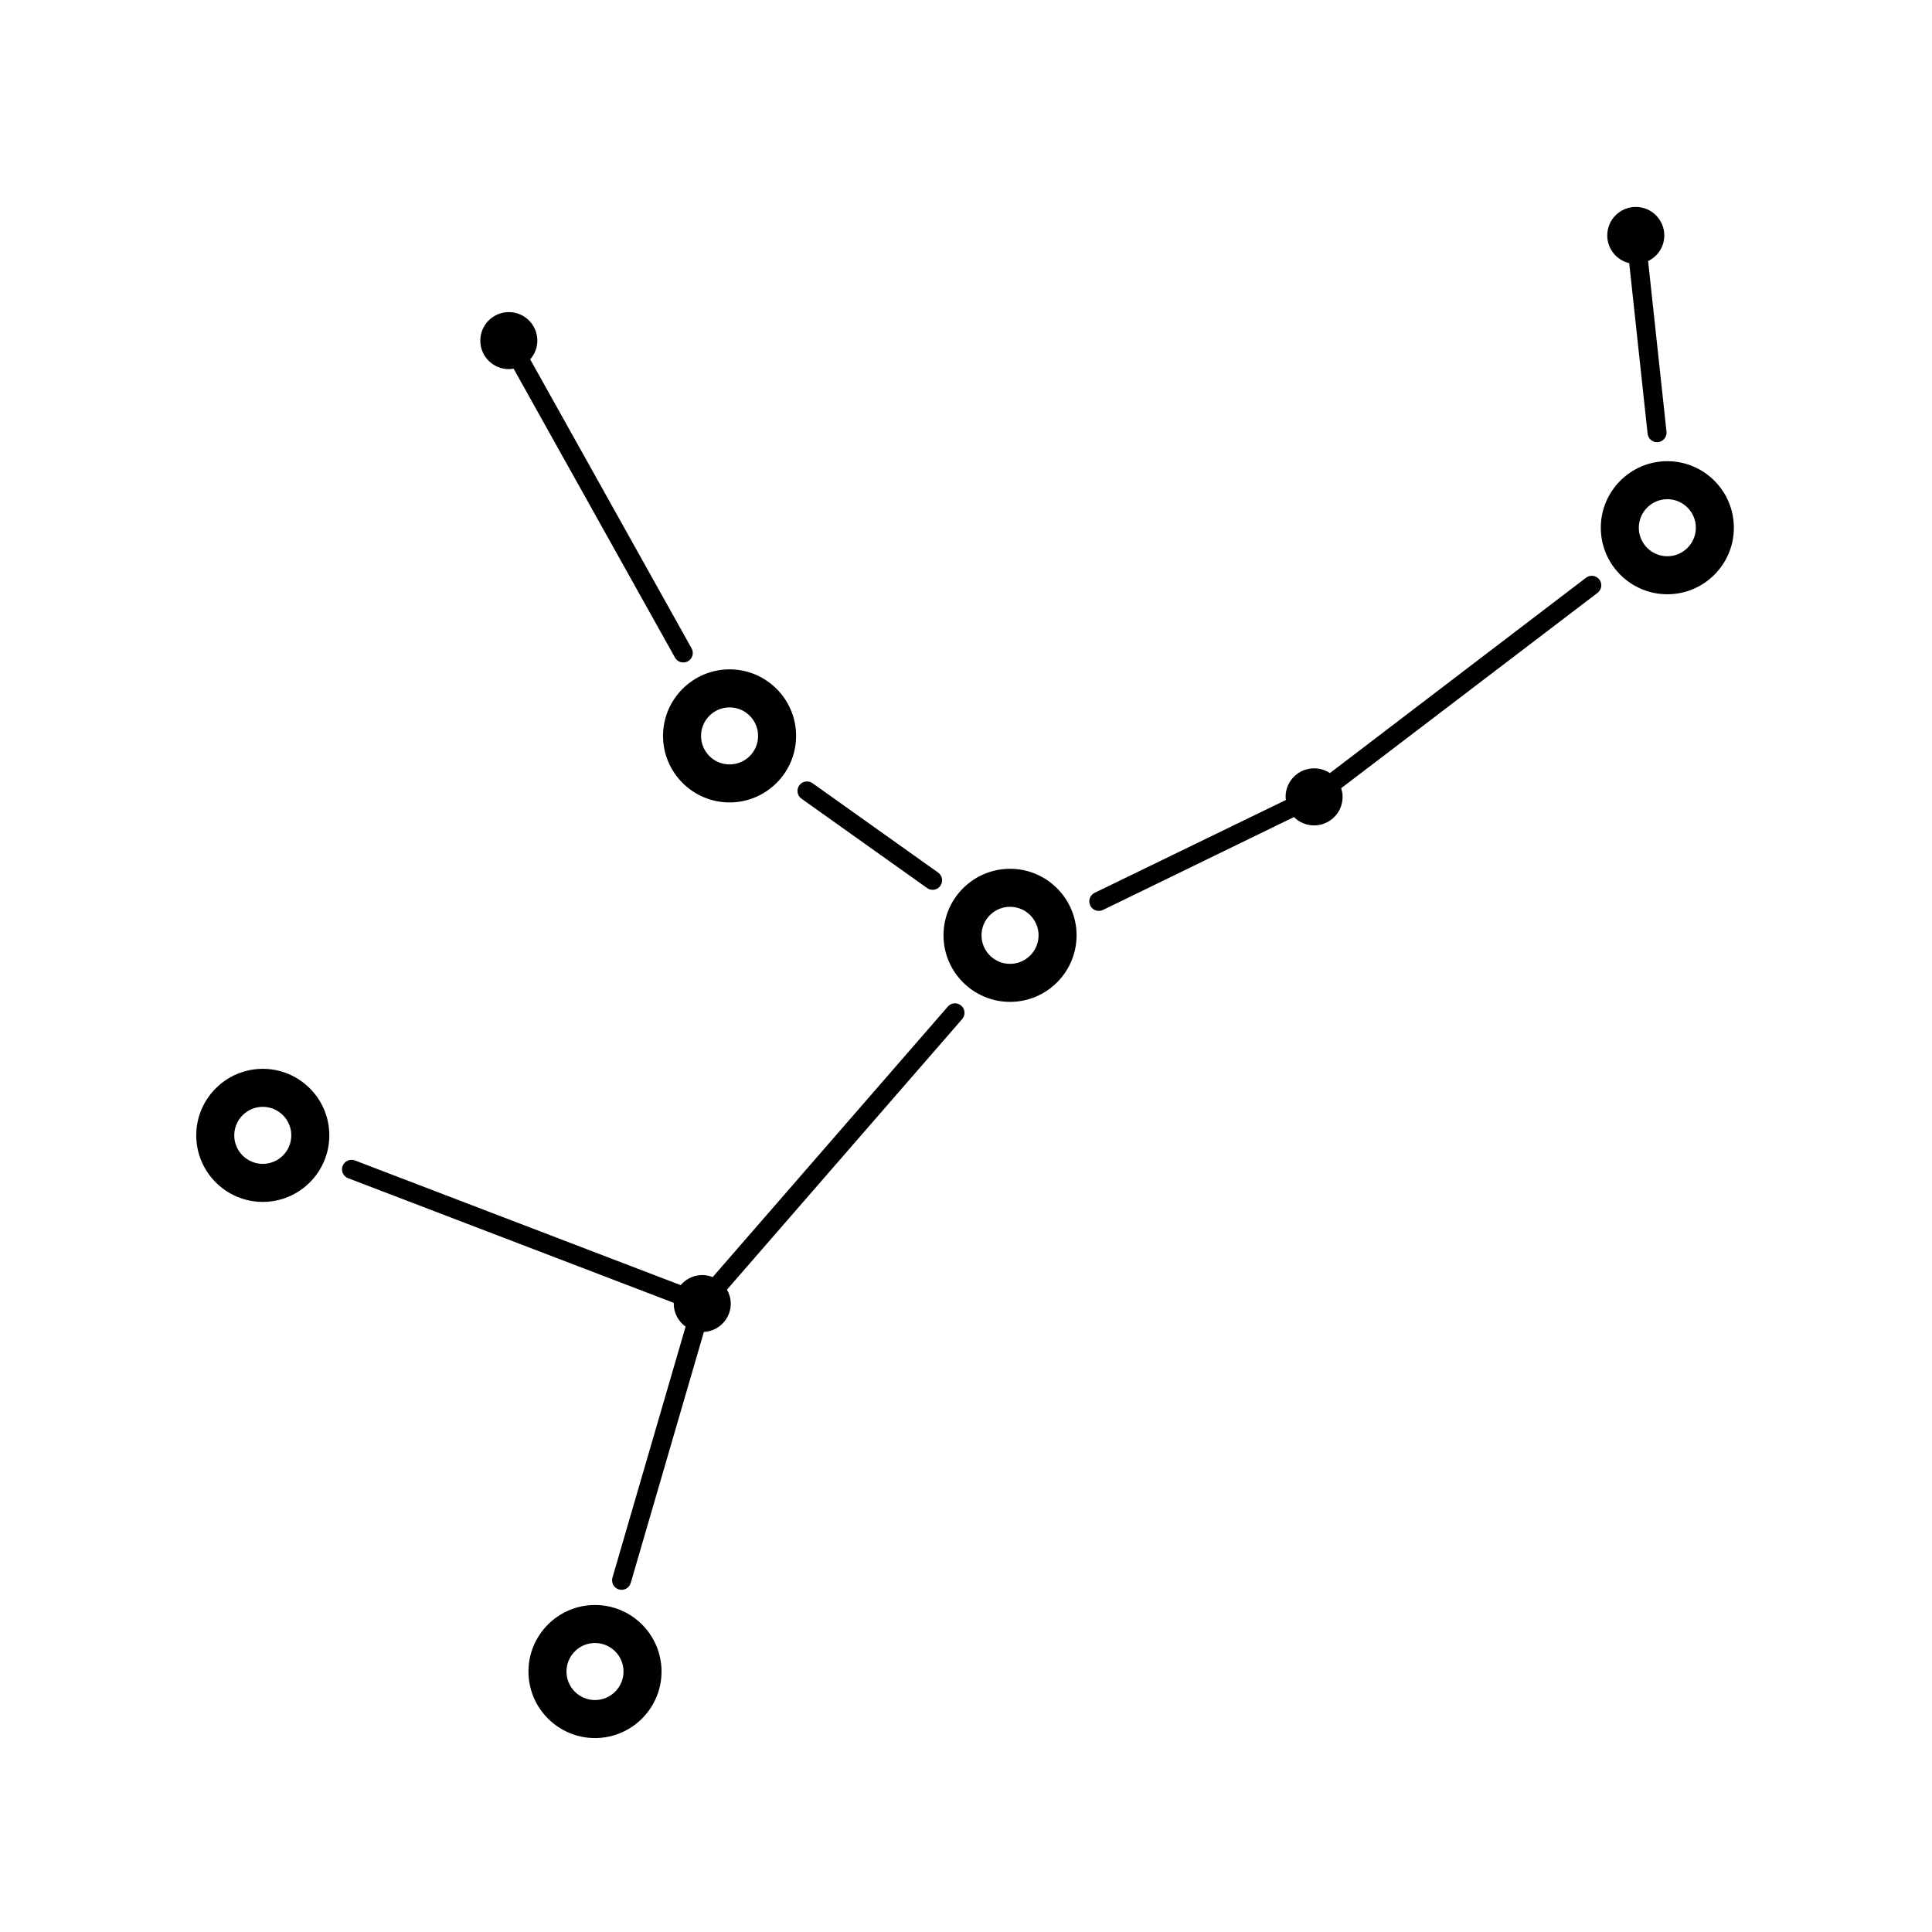 <?xml version="1.0" encoding="UTF-8"?>
<!-- The Best Svg Icon site in the world: iconSvg.co, Visit us! https://iconsvg.co -->
<svg fill="#000000" width="800px" height="800px" version="1.1" viewBox="144 144 512 512" xmlns="http://www.w3.org/2000/svg">
 <g>
  <path d="m564.32 297.1-67.891 51.781c-1.199-0.797-2.629-1.266-4.176-1.266-4.172 0-7.559 3.387-7.559 7.559 0 0.281 0.051 0.555 0.086 0.828l-50.691 24.605c-1.25 0.609-1.773 2.109-1.164 3.367 0.438 0.898 1.336 1.422 2.266 1.422 0.367 0 0.746-0.082 1.102-0.25l50.617-24.617c1.367 1.367 3.254 2.211 5.34 2.211 4.172 0 7.559-3.387 7.559-7.559 0-0.805-0.16-1.566-0.395-2.293l67.953-51.777c1.109-0.84 1.324-2.422 0.48-3.531-0.844-1.113-2.434-1.316-3.527-0.48z"/>
  <path d="m395.19 410.75-62.32 71.691c-0.855-0.336-1.785-0.539-2.766-0.539-2.301 0-4.336 1.047-5.723 2.672l-86.324-33.043c-1.289-0.492-2.75 0.152-3.254 1.449-0.5 1.301 0.152 2.754 1.449 3.254l86.312 33.035c0 0.066-0.02 0.121-0.02 0.188 0 2.523 1.25 4.742 3.148 6.117l-19.387 66.52c-0.387 1.336 0.379 2.731 1.719 3.125 0.238 0.07 0.473 0.102 0.707 0.102 1.094 0 2.098-0.715 2.418-1.812l19.387-66.527c3.969-0.227 7.125-3.488 7.125-7.512 0-1.352-0.383-2.602-1.008-3.699l62.332-71.703c0.918-1.047 0.801-2.641-0.246-3.559-1.051-0.914-2.641-0.809-3.551 0.242z"/>
  <path d="m389.69 379.34c0.441 0.316 0.953 0.469 1.461 0.469 0.785 0 1.562-0.367 2.051-1.059 0.805-1.133 0.539-2.711-0.59-3.512l-33.293-23.684c-1.129-0.805-2.699-0.539-3.512 0.59-0.805 1.133-0.539 2.711 0.59 3.512z"/>
  <path d="m213.64 427.25c-9.723 0-17.633 7.91-17.633 17.633 0 9.723 7.91 17.633 17.633 17.633 9.723 0 17.633-7.91 17.633-17.633 0-9.723-7.914-17.633-17.633-17.633zm0 25.191c-4.168 0-7.559-3.391-7.559-7.559s3.391-7.559 7.559-7.559 7.559 3.391 7.559 7.559-3.391 7.559-7.559 7.559z"/>
  <path d="m301.68 569.34c-9.723 0-17.633 7.91-17.633 17.633s7.91 17.633 17.633 17.633c9.723 0 17.633-7.91 17.633-17.633s-7.91-17.633-17.633-17.633zm0 25.191c-4.168 0-7.559-3.391-7.559-7.559 0-4.168 3.391-7.559 7.559-7.559 4.168 0 7.559 3.391 7.559 7.559 0 4.168-3.391 7.559-7.559 7.559z"/>
  <path d="m319.71 339.02c0 9.723 7.91 17.633 17.633 17.633s17.633-7.91 17.633-17.633-7.91-17.633-17.633-17.633-17.633 7.91-17.633 17.633zm17.633-7.555c4.168 0 7.559 3.391 7.559 7.559s-3.391 7.559-7.559 7.559-7.559-3.391-7.559-7.559c0.004-4.168 3.394-7.559 7.559-7.559z"/>
  <path d="m411.67 374.24c-9.723 0-17.633 7.91-17.633 17.633s7.91 17.633 17.633 17.633c9.723 0 17.633-7.91 17.633-17.633s-7.91-17.633-17.633-17.633zm0 25.191c-4.168 0-7.559-3.391-7.559-7.559s3.391-7.559 7.559-7.559 7.559 3.391 7.559 7.559c-0.004 4.168-3.387 7.559-7.559 7.559z"/>
  <path d="m585.86 266.22c-9.723 0-17.633 7.91-17.633 17.633 0 9.723 7.91 17.633 17.633 17.633 9.723 0 17.633-7.91 17.633-17.633 0-9.723-7.914-17.633-17.633-17.633zm0 25.191c-4.168 0-7.559-3.391-7.559-7.559s3.391-7.559 7.559-7.559 7.559 3.391 7.559 7.559-3.391 7.559-7.559 7.559z"/>
  <path d="m278.84 241.82c0.434 0 0.852-0.055 1.266-0.125l42.77 76.574c0.465 0.828 1.32 1.289 2.203 1.289 0.418 0 0.84-0.105 1.23-0.316 1.215-0.68 1.648-2.211 0.969-3.426l-42.773-76.586c1.168-1.328 1.898-3.055 1.898-4.961 0-4.172-3.387-7.559-7.559-7.559s-7.559 3.387-7.559 7.559 3.383 7.551 7.555 7.551z"/>
  <path d="m575.76 213.74 4.871 45.195c0.137 1.289 1.23 2.246 2.5 2.246 0.098 0 0.18-0.004 0.277-0.016 1.379-0.152 2.383-1.391 2.231-2.777l-4.875-45.207c2.527-1.219 4.293-3.789 4.293-6.785 0-4.172-3.387-7.559-7.559-7.559s-7.559 3.387-7.559 7.559c0.004 3.578 2.492 6.555 5.82 7.344z"/>
 </g>
</svg>
